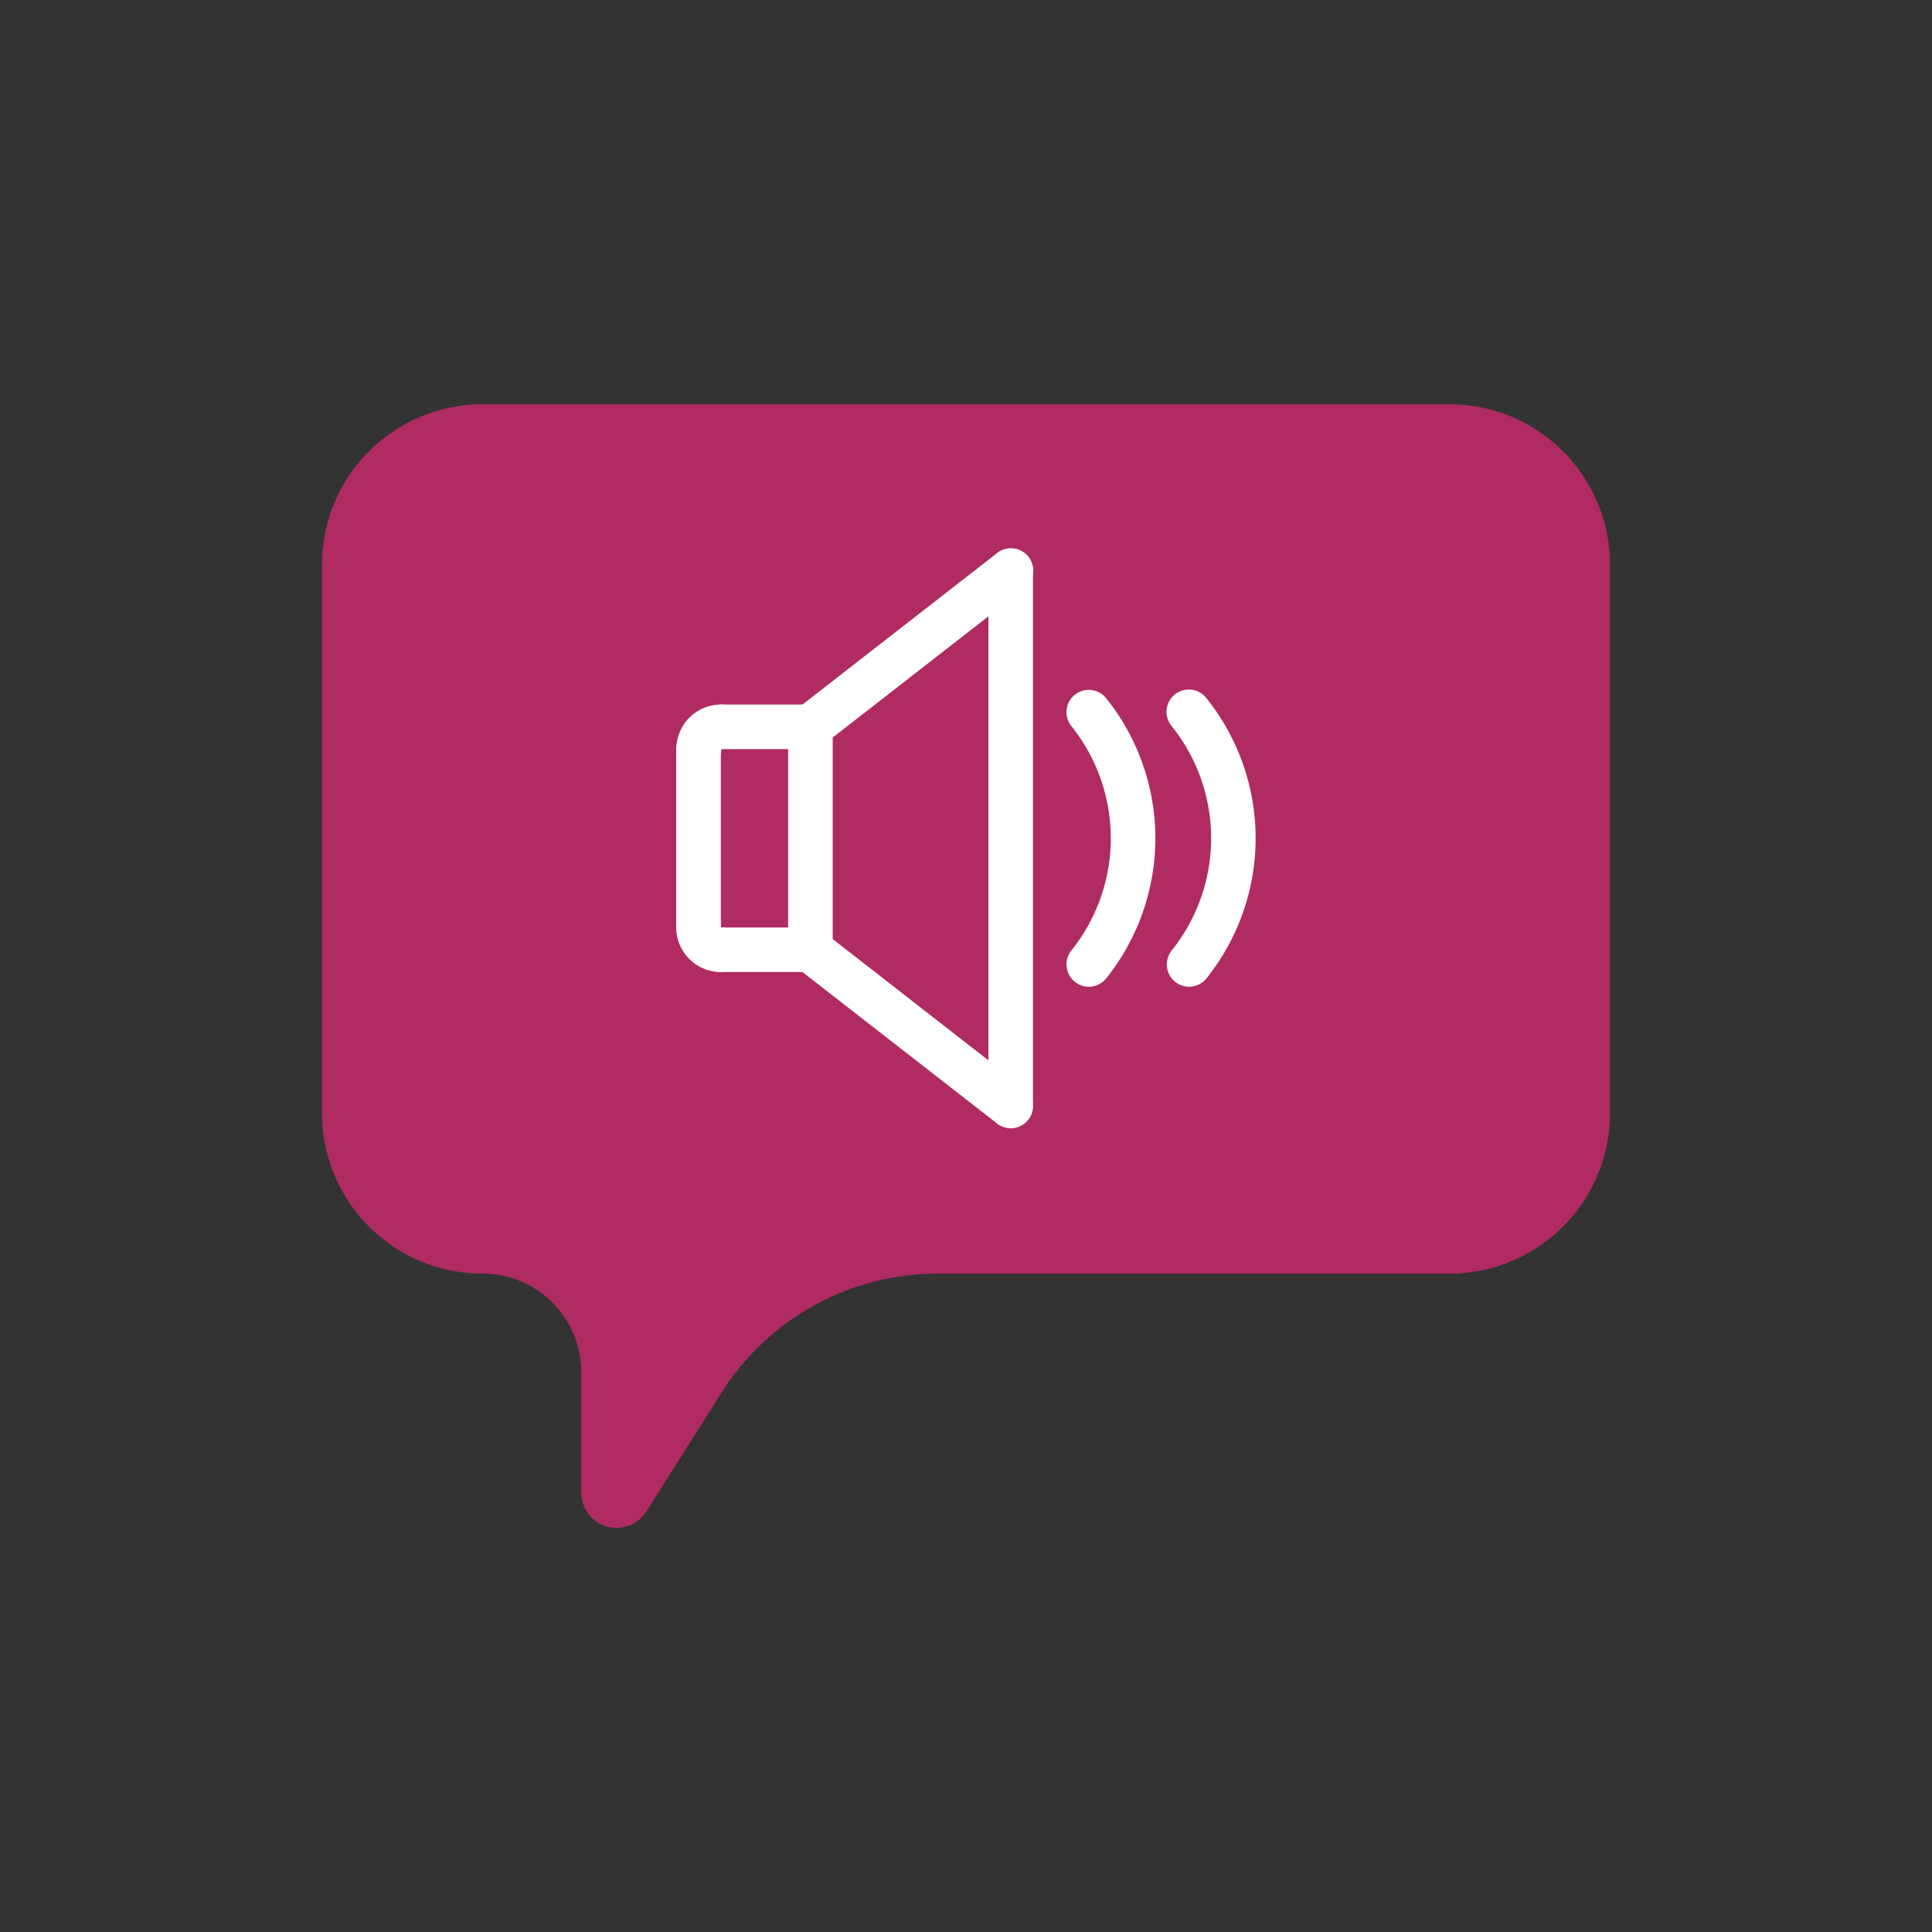 <svg id="Layer_1" data-name="Layer 1" xmlns="http://www.w3.org/2000/svg" viewBox="0 0 300 300"><rect x="0" y="0" width="300" height="300" fill="#333333" stroke="none"/><defs><style>.cls-1{fill:#af2b62;}.cls-2{fill:#fff;}</style></defs><path class="cls-1" d="M225.07,62.77H74.93A24.93,24.93,0,0,0,50,87.7v85.14a24.93,24.93,0,0,0,24.93,24.93,15.3,15.3,0,0,1,15.32,15.3h0v18.67a5.49,5.49,0,0,0,10.14,2.93L112,216.3a39.71,39.71,0,0,1,33.59-18.53H225.1A24.93,24.93,0,0,0,250,172.84V87.7A24.93,24.93,0,0,0,225.07,62.77Z"/><path class="cls-2" d="M112,150.94A6.94,6.94,0,0,1,105,144a3.47,3.47,0,1,1,6.93,0h0a3.46,3.46,0,1,1,0,6.92Z"/><path class="cls-2" d="M125.79,150.94H112a3.46,3.46,0,0,1,0-6.92h10.38v-27.7H112a3.46,3.46,0,0,1,0-6.92h13.84a3.46,3.46,0,0,1,3.46,3.46v34.62A3.46,3.46,0,0,1,125.79,150.94Z"/><path class="cls-2" d="M108.49,147.48A3.46,3.46,0,0,1,105,144v-27.7a3.47,3.47,0,0,1,6.93,0V144A3.46,3.46,0,0,1,108.49,147.48Z"/><path class="cls-2" d="M108.48,119.79a3.47,3.47,0,0,1-3.46-3.47A6.94,6.94,0,0,1,112,109.4a3.46,3.46,0,0,1,0,6.92h0A3.46,3.46,0,0,1,108.48,119.79Z"/><path class="cls-2" d="M156.93,175.17a3.45,3.45,0,0,1-2.12-.73l-31.14-24.23a3.46,3.46,0,1,1,4.25-5.47L159.06,169a3.46,3.46,0,0,1-2.13,6.19Z"/><path class="cls-2" d="M125.79,116.32a3.43,3.43,0,0,1-2.73-1.33,3.47,3.47,0,0,1,.61-4.86L154.81,85.9a3.46,3.46,0,1,1,4.25,5.46L127.92,115.6a3.51,3.51,0,0,1-2.13.72Z"/><path class="cls-2" d="M169.06,153.22a3.47,3.47,0,0,1-2.69-5.64,27.85,27.85,0,0,0,0-34.82,3.46,3.46,0,1,1,5.39-4.35,34.8,34.8,0,0,1,0,43.52A3.47,3.47,0,0,1,169.06,153.22Z"/><path class="cls-2" d="M156.94,175.17a3.46,3.46,0,0,1-3.46-3.46V88.63a3.46,3.46,0,0,1,6.92,0v83.08A3.46,3.46,0,0,1,156.94,175.17Z"/><path class="cls-2" d="M184.64,153.22a3.47,3.47,0,0,1-2.69-5.64,27.85,27.85,0,0,0,0-34.82,3.46,3.46,0,1,1,5.38-4.35,34.8,34.8,0,0,1,0,43.52A3.43,3.43,0,0,1,184.64,153.22Z"/></svg>